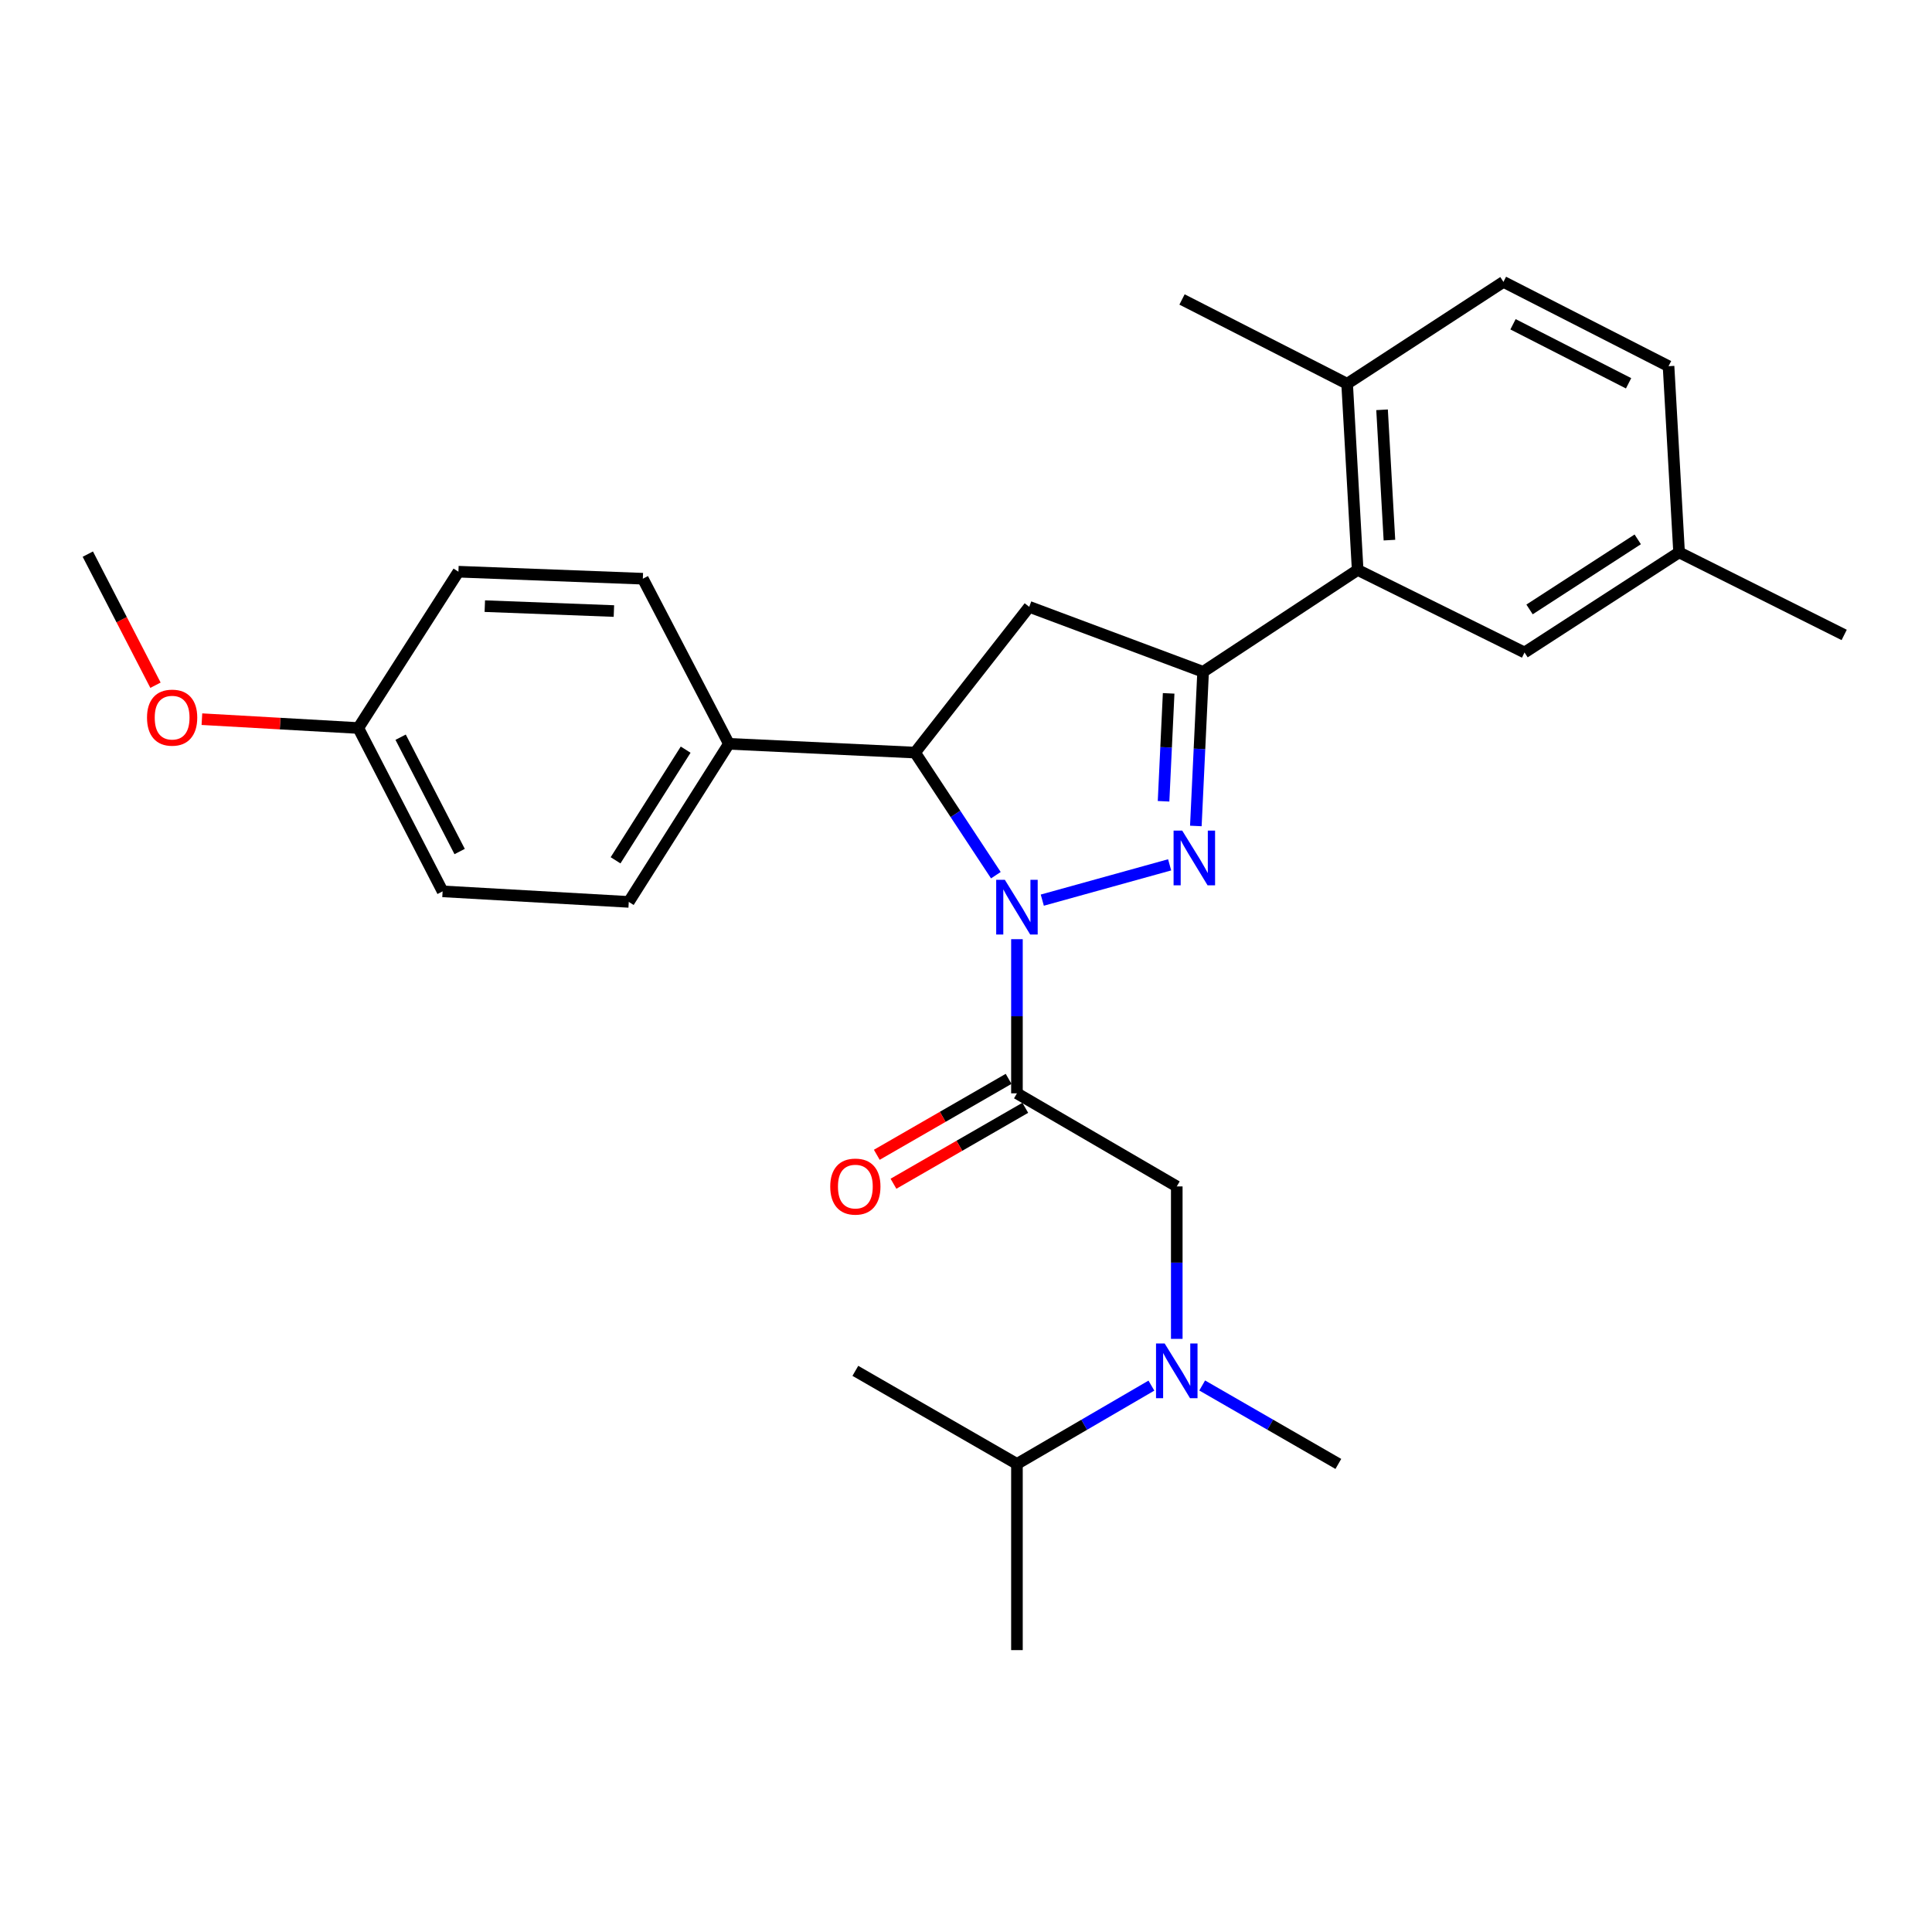 <?xml version='1.0' encoding='iso-8859-1'?>
<svg version='1.1' baseProfile='full'
              xmlns='http://www.w3.org/2000/svg'
                      xmlns:rdkit='http://www.rdkit.org/xml'
                      xmlns:xlink='http://www.w3.org/1999/xlink'
                  xml:space='preserve'
width='1000px' height='1000px' viewBox='0 0 1000 1000'>
<!-- END OF HEADER -->
<rect style='opacity:1.0;fill:#FFFFFF;stroke:none' width='1000' height='1000' x='0' y='0'> </rect>
<path class='bond-0' d='M 595.962,717.194 L 561.165,737.461' style='fill:none;fill-rule:evenodd;stroke:#0000FF;stroke-width:6px;stroke-linecap:butt;stroke-linejoin:miter;stroke-opacity:1' />
<path class='bond-0' d='M 561.165,737.461 L 526.368,757.728' style='fill:none;fill-rule:evenodd;stroke:#000000;stroke-width:6px;stroke-linecap:butt;stroke-linejoin:miter;stroke-opacity:1' />
<path class='bond-1' d='M 609.095,692.999 L 609.095,653.544' style='fill:none;fill-rule:evenodd;stroke:#0000FF;stroke-width:6px;stroke-linecap:butt;stroke-linejoin:miter;stroke-opacity:1' />
<path class='bond-1' d='M 609.095,653.544 L 609.095,614.09' style='fill:none;fill-rule:evenodd;stroke:#000000;stroke-width:6px;stroke-linecap:butt;stroke-linejoin:miter;stroke-opacity:1' />
<path class='bond-2' d='M 622.248,717.123 L 657.486,737.426' style='fill:none;fill-rule:evenodd;stroke:#0000FF;stroke-width:6px;stroke-linecap:butt;stroke-linejoin:miter;stroke-opacity:1' />
<path class='bond-2' d='M 657.486,737.426 L 692.725,757.728' style='fill:none;fill-rule:evenodd;stroke:#000000;stroke-width:6px;stroke-linecap:butt;stroke-linejoin:miter;stroke-opacity:1' />
<path class='bond-3' d='M 609.095,614.09 L 526.368,565.907' style='fill:none;fill-rule:evenodd;stroke:#000000;stroke-width:6px;stroke-linecap:butt;stroke-linejoin:miter;stroke-opacity:1' />
<path class='bond-4' d='M 522.053,558.415 L 487.94,578.068' style='fill:none;fill-rule:evenodd;stroke:#000000;stroke-width:6px;stroke-linecap:butt;stroke-linejoin:miter;stroke-opacity:1' />
<path class='bond-4' d='M 487.94,578.068 L 453.827,597.72' style='fill:none;fill-rule:evenodd;stroke:#FF0000;stroke-width:6px;stroke-linecap:butt;stroke-linejoin:miter;stroke-opacity:1' />
<path class='bond-4' d='M 530.684,573.398 L 496.571,593.05' style='fill:none;fill-rule:evenodd;stroke:#000000;stroke-width:6px;stroke-linecap:butt;stroke-linejoin:miter;stroke-opacity:1' />
<path class='bond-4' d='M 496.571,593.05 L 462.458,612.702' style='fill:none;fill-rule:evenodd;stroke:#FF0000;stroke-width:6px;stroke-linecap:butt;stroke-linejoin:miter;stroke-opacity:1' />
<path class='bond-5' d='M 526.368,565.907 L 526.368,526.012' style='fill:none;fill-rule:evenodd;stroke:#000000;stroke-width:6px;stroke-linecap:butt;stroke-linejoin:miter;stroke-opacity:1' />
<path class='bond-5' d='M 526.368,526.012 L 526.368,486.118' style='fill:none;fill-rule:evenodd;stroke:#0000FF;stroke-width:6px;stroke-linecap:butt;stroke-linejoin:miter;stroke-opacity:1' />
<path class='bond-6' d='M 526.368,757.728 L 442.729,709.545' style='fill:none;fill-rule:evenodd;stroke:#000000;stroke-width:6px;stroke-linecap:butt;stroke-linejoin:miter;stroke-opacity:1' />
<path class='bond-7' d='M 526.368,757.728 L 526.368,854.096' style='fill:none;fill-rule:evenodd;stroke:#000000;stroke-width:6px;stroke-linecap:butt;stroke-linejoin:miter;stroke-opacity:1' />
<path class='bond-8' d='M 539.49,465.911 L 605.401,447.637' style='fill:none;fill-rule:evenodd;stroke:#0000FF;stroke-width:6px;stroke-linecap:butt;stroke-linejoin:miter;stroke-opacity:1' />
<path class='bond-9' d='M 515.456,452.993 L 494.544,421.267' style='fill:none;fill-rule:evenodd;stroke:#0000FF;stroke-width:6px;stroke-linecap:butt;stroke-linejoin:miter;stroke-opacity:1' />
<path class='bond-9' d='M 494.544,421.267 L 473.632,389.541' style='fill:none;fill-rule:evenodd;stroke:#000000;stroke-width:6px;stroke-linecap:butt;stroke-linejoin:miter;stroke-opacity:1' />
<path class='bond-10' d='M 618.964,427.521 L 620.845,387.624' style='fill:none;fill-rule:evenodd;stroke:#0000FF;stroke-width:6px;stroke-linecap:butt;stroke-linejoin:miter;stroke-opacity:1' />
<path class='bond-10' d='M 620.845,387.624 L 622.726,347.726' style='fill:none;fill-rule:evenodd;stroke:#000000;stroke-width:6px;stroke-linecap:butt;stroke-linejoin:miter;stroke-opacity:1' />
<path class='bond-10' d='M 602.257,414.738 L 603.573,386.809' style='fill:none;fill-rule:evenodd;stroke:#0000FF;stroke-width:6px;stroke-linecap:butt;stroke-linejoin:miter;stroke-opacity:1' />
<path class='bond-10' d='M 603.573,386.809 L 604.89,358.881' style='fill:none;fill-rule:evenodd;stroke:#000000;stroke-width:6px;stroke-linecap:butt;stroke-linejoin:miter;stroke-opacity:1' />
<path class='bond-11' d='M 622.726,347.726 L 702.725,294.999' style='fill:none;fill-rule:evenodd;stroke:#000000;stroke-width:6px;stroke-linecap:butt;stroke-linejoin:miter;stroke-opacity:1' />
<path class='bond-12' d='M 622.726,347.726 L 532.728,314.095' style='fill:none;fill-rule:evenodd;stroke:#000000;stroke-width:6px;stroke-linecap:butt;stroke-linejoin:miter;stroke-opacity:1' />
<path class='bond-13' d='M 532.728,314.095 L 473.632,389.541' style='fill:none;fill-rule:evenodd;stroke:#000000;stroke-width:6px;stroke-linecap:butt;stroke-linejoin:miter;stroke-opacity:1' />
<path class='bond-14' d='M 473.632,389.541 L 377.274,384.997' style='fill:none;fill-rule:evenodd;stroke:#000000;stroke-width:6px;stroke-linecap:butt;stroke-linejoin:miter;stroke-opacity:1' />
<path class='bond-15' d='M 778.18,145.904 L 863.634,189.544' style='fill:none;fill-rule:evenodd;stroke:#000000;stroke-width:6px;stroke-linecap:butt;stroke-linejoin:miter;stroke-opacity:1' />
<path class='bond-15' d='M 783.134,167.849 L 842.952,198.397' style='fill:none;fill-rule:evenodd;stroke:#000000;stroke-width:6px;stroke-linecap:butt;stroke-linejoin:miter;stroke-opacity:1' />
<path class='bond-16' d='M 778.18,145.904 L 697.268,198.632' style='fill:none;fill-rule:evenodd;stroke:#000000;stroke-width:6px;stroke-linecap:butt;stroke-linejoin:miter;stroke-opacity:1' />
<path class='bond-17' d='M 697.268,198.632 L 702.725,294.999' style='fill:none;fill-rule:evenodd;stroke:#000000;stroke-width:6px;stroke-linecap:butt;stroke-linejoin:miter;stroke-opacity:1' />
<path class='bond-17' d='M 715.35,212.109 L 719.169,279.566' style='fill:none;fill-rule:evenodd;stroke:#000000;stroke-width:6px;stroke-linecap:butt;stroke-linejoin:miter;stroke-opacity:1' />
<path class='bond-18' d='M 697.268,198.632 L 611.814,155.001' style='fill:none;fill-rule:evenodd;stroke:#000000;stroke-width:6px;stroke-linecap:butt;stroke-linejoin:miter;stroke-opacity:1' />
<path class='bond-19' d='M 377.274,384.997 L 325.45,466.821' style='fill:none;fill-rule:evenodd;stroke:#000000;stroke-width:6px;stroke-linecap:butt;stroke-linejoin:miter;stroke-opacity:1' />
<path class='bond-19' d='M 354.893,388.019 L 318.616,445.296' style='fill:none;fill-rule:evenodd;stroke:#000000;stroke-width:6px;stroke-linecap:butt;stroke-linejoin:miter;stroke-opacity:1' />
<path class='bond-20' d='M 377.274,384.997 L 332.731,299.542' style='fill:none;fill-rule:evenodd;stroke:#000000;stroke-width:6px;stroke-linecap:butt;stroke-linejoin:miter;stroke-opacity:1' />
<path class='bond-21' d='M 185.452,376.822 L 229.092,461.365' style='fill:none;fill-rule:evenodd;stroke:#000000;stroke-width:6px;stroke-linecap:butt;stroke-linejoin:miter;stroke-opacity:1' />
<path class='bond-21' d='M 207.363,381.573 L 237.911,440.752' style='fill:none;fill-rule:evenodd;stroke:#000000;stroke-width:6px;stroke-linecap:butt;stroke-linejoin:miter;stroke-opacity:1' />
<path class='bond-22' d='M 185.452,376.822 L 144.98,374.531' style='fill:none;fill-rule:evenodd;stroke:#000000;stroke-width:6px;stroke-linecap:butt;stroke-linejoin:miter;stroke-opacity:1' />
<path class='bond-22' d='M 144.98,374.531 L 104.507,372.239' style='fill:none;fill-rule:evenodd;stroke:#FF0000;stroke-width:6px;stroke-linecap:butt;stroke-linejoin:miter;stroke-opacity:1' />
<path class='bond-23' d='M 185.452,376.822 L 237.276,295.911' style='fill:none;fill-rule:evenodd;stroke:#000000;stroke-width:6px;stroke-linecap:butt;stroke-linejoin:miter;stroke-opacity:1' />
<path class='bond-24' d='M 325.45,466.821 L 229.092,461.365' style='fill:none;fill-rule:evenodd;stroke:#000000;stroke-width:6px;stroke-linecap:butt;stroke-linejoin:miter;stroke-opacity:1' />
<path class='bond-25' d='M 332.731,299.542 L 237.276,295.911' style='fill:none;fill-rule:evenodd;stroke:#000000;stroke-width:6px;stroke-linecap:butt;stroke-linejoin:miter;stroke-opacity:1' />
<path class='bond-25' d='M 317.756,316.276 L 250.937,313.734' style='fill:none;fill-rule:evenodd;stroke:#000000;stroke-width:6px;stroke-linecap:butt;stroke-linejoin:miter;stroke-opacity:1' />
<path class='bond-26' d='M 80.476,354.668 L 62.965,320.741' style='fill:none;fill-rule:evenodd;stroke:#FF0000;stroke-width:6px;stroke-linecap:butt;stroke-linejoin:miter;stroke-opacity:1' />
<path class='bond-26' d='M 62.965,320.741 L 45.455,286.814' style='fill:none;fill-rule:evenodd;stroke:#000000;stroke-width:6px;stroke-linecap:butt;stroke-linejoin:miter;stroke-opacity:1' />
<path class='bond-27' d='M 702.725,294.999 L 789.092,337.726' style='fill:none;fill-rule:evenodd;stroke:#000000;stroke-width:6px;stroke-linecap:butt;stroke-linejoin:miter;stroke-opacity:1' />
<path class='bond-28' d='M 789.092,337.726 L 869.091,285.911' style='fill:none;fill-rule:evenodd;stroke:#000000;stroke-width:6px;stroke-linecap:butt;stroke-linejoin:miter;stroke-opacity:1' />
<path class='bond-28' d='M 791.692,315.441 L 847.691,279.171' style='fill:none;fill-rule:evenodd;stroke:#000000;stroke-width:6px;stroke-linecap:butt;stroke-linejoin:miter;stroke-opacity:1' />
<path class='bond-29' d='M 863.634,189.544 L 869.091,285.911' style='fill:none;fill-rule:evenodd;stroke:#000000;stroke-width:6px;stroke-linecap:butt;stroke-linejoin:miter;stroke-opacity:1' />
<path class='bond-30' d='M 869.091,285.911 L 954.545,328.639' style='fill:none;fill-rule:evenodd;stroke:#000000;stroke-width:6px;stroke-linecap:butt;stroke-linejoin:miter;stroke-opacity:1' />
<path  class='atom-0' d='M 602.835 695.385
L 612.115 710.385
Q 613.035 711.865, 614.515 714.545
Q 615.995 717.225, 616.075 717.385
L 616.075 695.385
L 619.835 695.385
L 619.835 723.705
L 615.955 723.705
L 605.995 707.305
Q 604.835 705.385, 603.595 703.185
Q 602.395 700.985, 602.035 700.305
L 602.035 723.705
L 598.355 723.705
L 598.355 695.385
L 602.835 695.385
' fill='#0000FF'/>
<path  class='atom-4' d='M 429.729 614.17
Q 429.729 607.37, 433.089 603.57
Q 436.449 599.77, 442.729 599.77
Q 449.009 599.77, 452.369 603.57
Q 455.729 607.37, 455.729 614.17
Q 455.729 621.05, 452.329 624.97
Q 448.929 628.85, 442.729 628.85
Q 436.489 628.85, 433.089 624.97
Q 429.729 621.09, 429.729 614.17
M 442.729 625.65
Q 447.049 625.65, 449.369 622.77
Q 451.729 619.85, 451.729 614.17
Q 451.729 608.61, 449.369 605.81
Q 447.049 602.97, 442.729 602.97
Q 438.409 602.97, 436.049 605.77
Q 433.729 608.57, 433.729 614.17
Q 433.729 619.89, 436.049 622.77
Q 438.409 625.65, 442.729 625.65
' fill='#FF0000'/>
<path  class='atom-6' d='M 520.108 455.389
L 529.388 470.389
Q 530.308 471.869, 531.788 474.549
Q 533.268 477.229, 533.348 477.389
L 533.348 455.389
L 537.108 455.389
L 537.108 483.709
L 533.228 483.709
L 523.268 467.309
Q 522.108 465.389, 520.868 463.189
Q 519.668 460.989, 519.308 460.309
L 519.308 483.709
L 515.628 483.709
L 515.628 455.389
L 520.108 455.389
' fill='#0000FF'/>
<path  class='atom-7' d='M 611.922 429.933
L 621.202 444.933
Q 622.122 446.413, 623.602 449.093
Q 625.082 451.773, 625.162 451.933
L 625.162 429.933
L 628.922 429.933
L 628.922 458.253
L 625.042 458.253
L 615.082 441.853
Q 613.922 439.933, 612.682 437.733
Q 611.482 435.533, 611.122 434.853
L 611.122 458.253
L 607.442 458.253
L 607.442 429.933
L 611.922 429.933
' fill='#0000FF'/>
<path  class='atom-19' d='M 76.094 371.446
Q 76.094 364.646, 79.454 360.846
Q 82.814 357.046, 89.094 357.046
Q 95.374 357.046, 98.734 360.846
Q 102.095 364.646, 102.095 371.446
Q 102.095 378.326, 98.695 382.246
Q 95.294 386.126, 89.094 386.126
Q 82.855 386.126, 79.454 382.246
Q 76.094 378.366, 76.094 371.446
M 89.094 382.926
Q 93.415 382.926, 95.734 380.046
Q 98.094 377.126, 98.094 371.446
Q 98.094 365.886, 95.734 363.086
Q 93.415 360.246, 89.094 360.246
Q 84.775 360.246, 82.415 363.046
Q 80.094 365.846, 80.094 371.446
Q 80.094 377.166, 82.415 380.046
Q 84.775 382.926, 89.094 382.926
' fill='#FF0000'/>
</svg>
